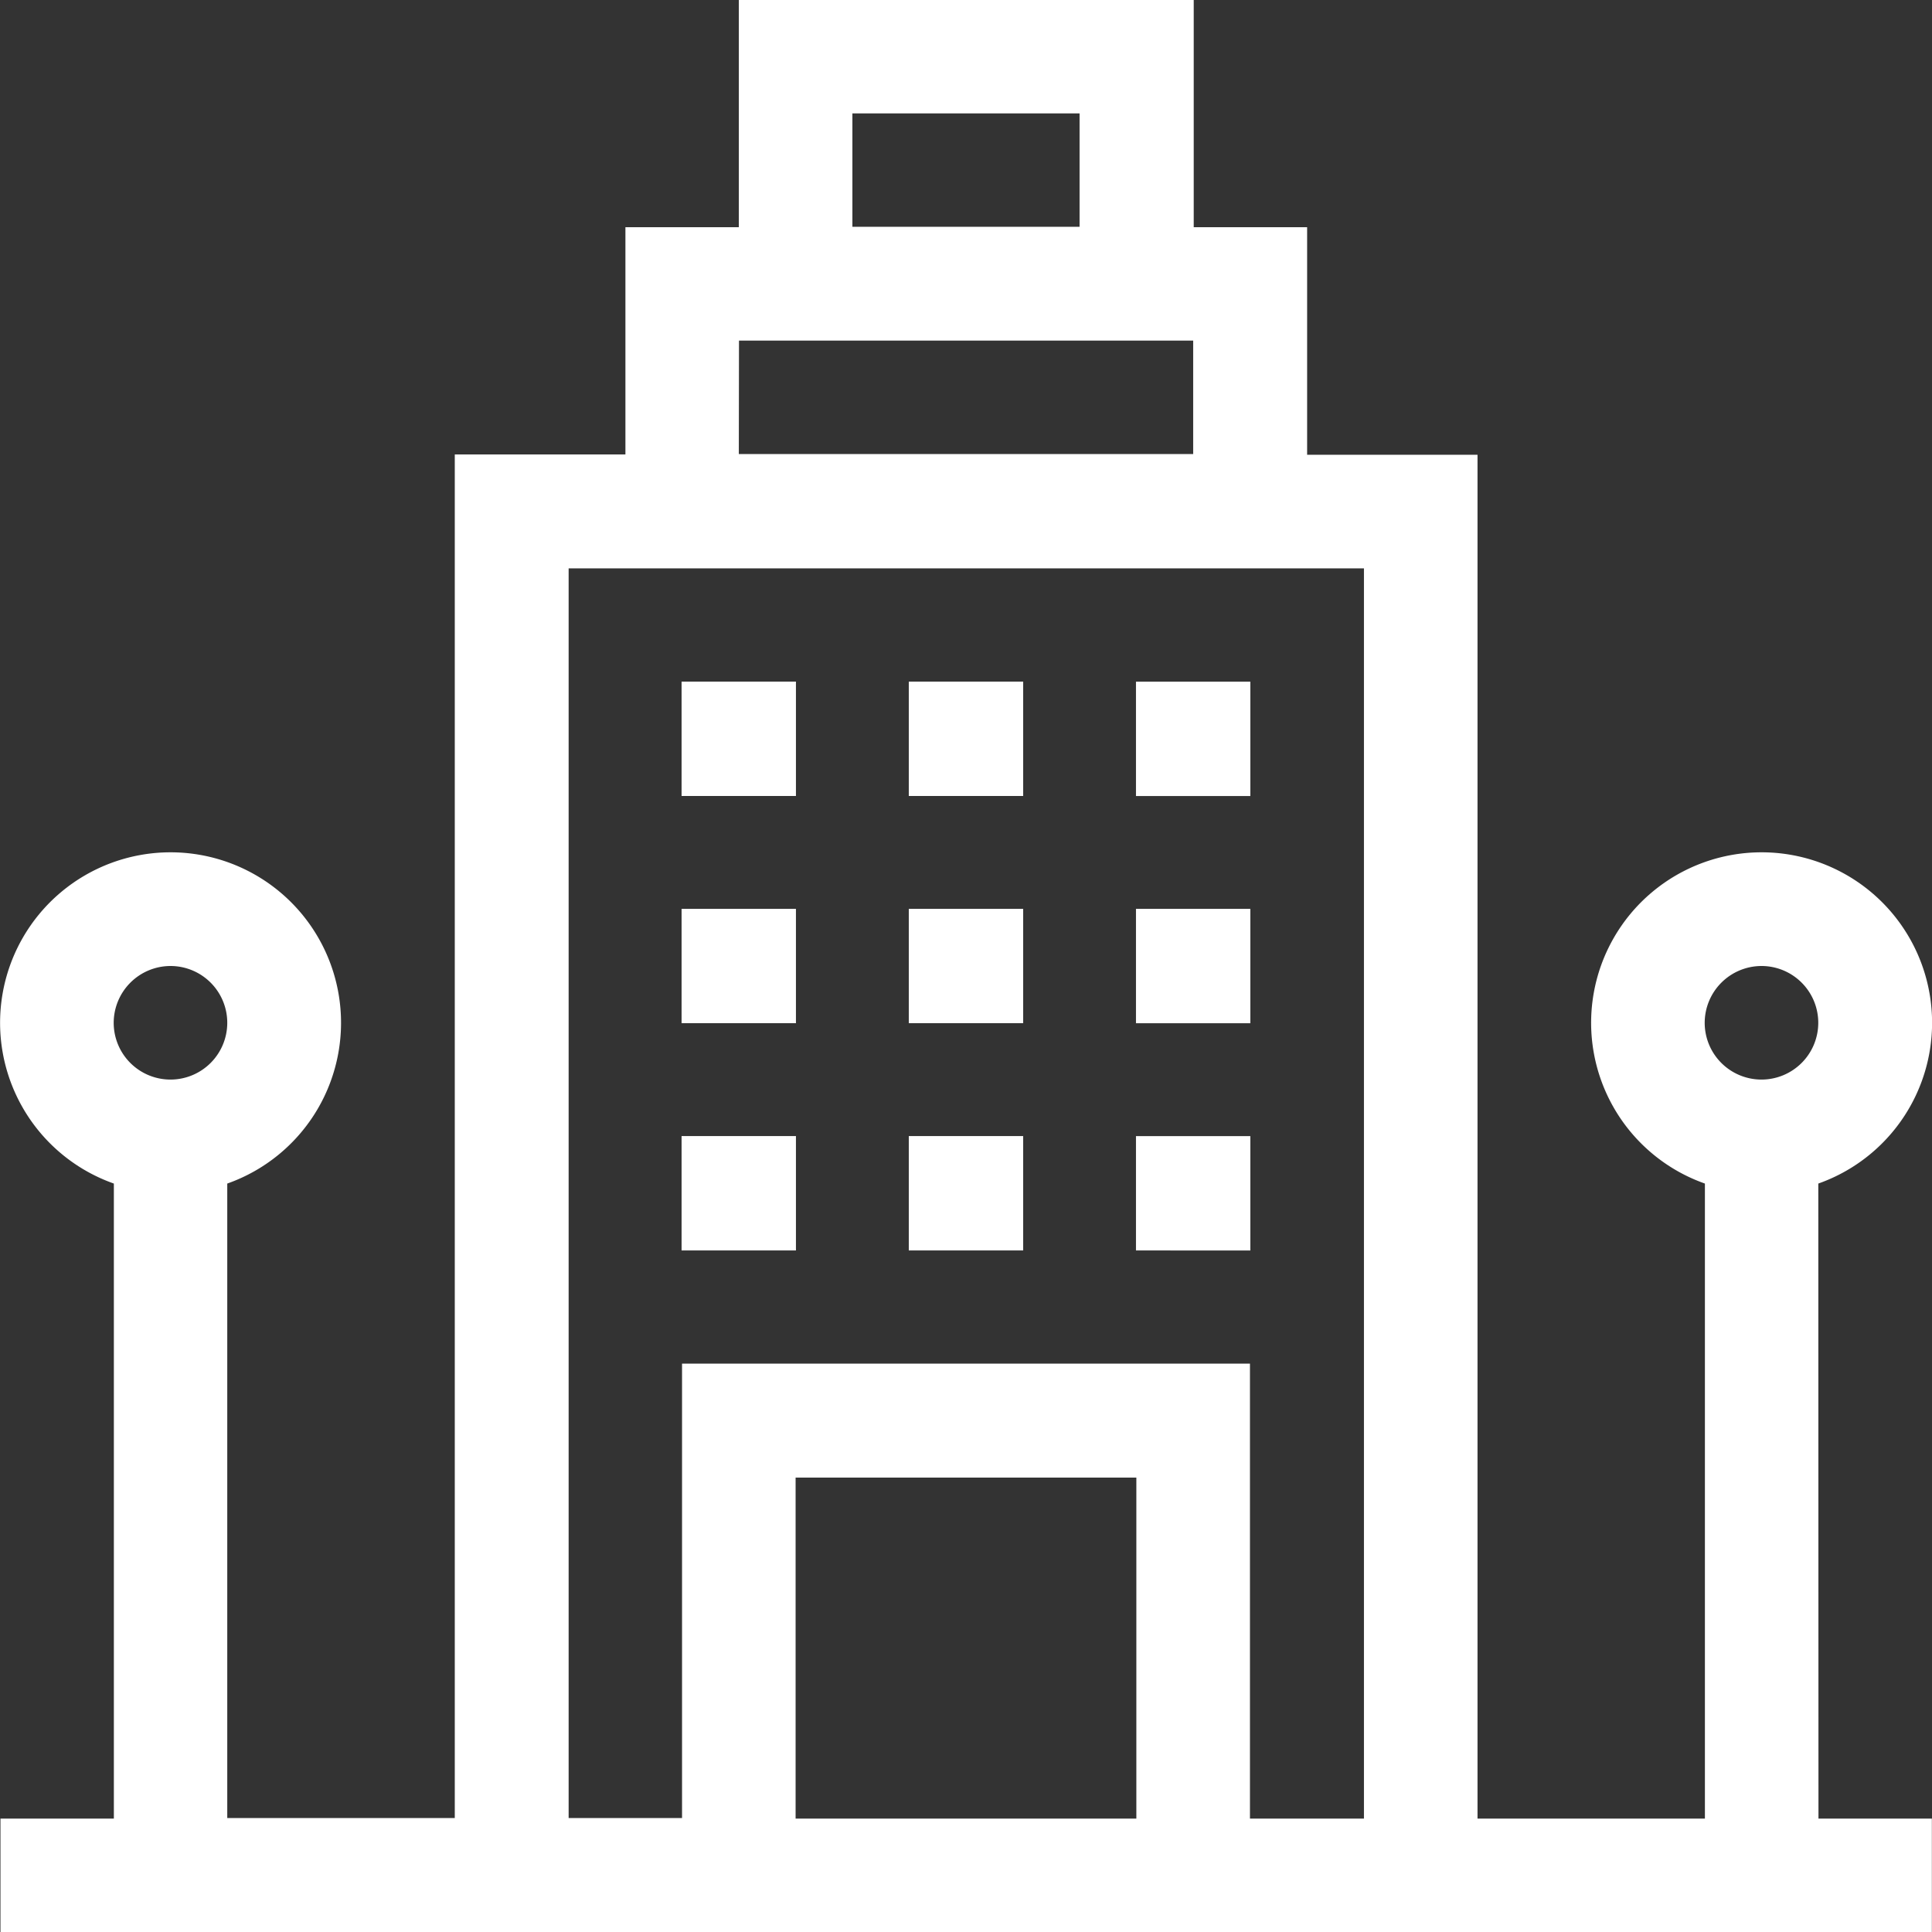 <svg xmlns="http://www.w3.org/2000/svg" width="46" height="46" viewBox="0 0 46 46">
  <rect x="0" y="0" width="46" height="46" fill="#333333" stroke="none"/>
  <path id="ico_building" d="M43.265,27.68a4.059,4.059,0,1,0-2.7,0V42.8H35.151V10.328H31.094V4.91h-2.7V-.5H17.563V4.91h-2.7v5.41H10.8V42.786H5.383V27.68a4.059,4.059,0,1,0-2.7,0V42.8h-2.7v2.7H45.969V42.8h-2.7ZM41.912,22.5a1.352,1.352,0,1,1-1.352,1.352A1.355,1.355,0,0,1,41.912,22.5Zm-37.881,0a1.352,1.352,0,1,1-1.352,1.352A1.355,1.355,0,0,1,4.031,22.5ZM20.267,2.2h5.409v2.7H20.267V2.2Zm-2.7,5.41H28.381v2.7H17.563ZM18.915,42.8V34.681h8.113V42.8Zm10.818,0V31.967H16.211V42.786h-2.7V13.033H32.447V42.8ZM16.2,15.729h2.723v2.723H16.2Zm0,5.41h2.723v2.723H16.2Zm0,5.41h2.723v2.723H16.2ZM21.61,15.729h2.723v2.723H21.61V15.729Zm0,5.41h2.723v2.723H21.61V21.138Zm0,5.41h2.723v2.723H21.61V26.548Zm5.409-10.819h2.723v2.723H27.019Zm0,5.41h2.723v2.723H27.019Zm0,5.41h2.723v2.723H27.019Z" transform="translate(0.028 0.5)" fill="#fff"/>
</svg>

